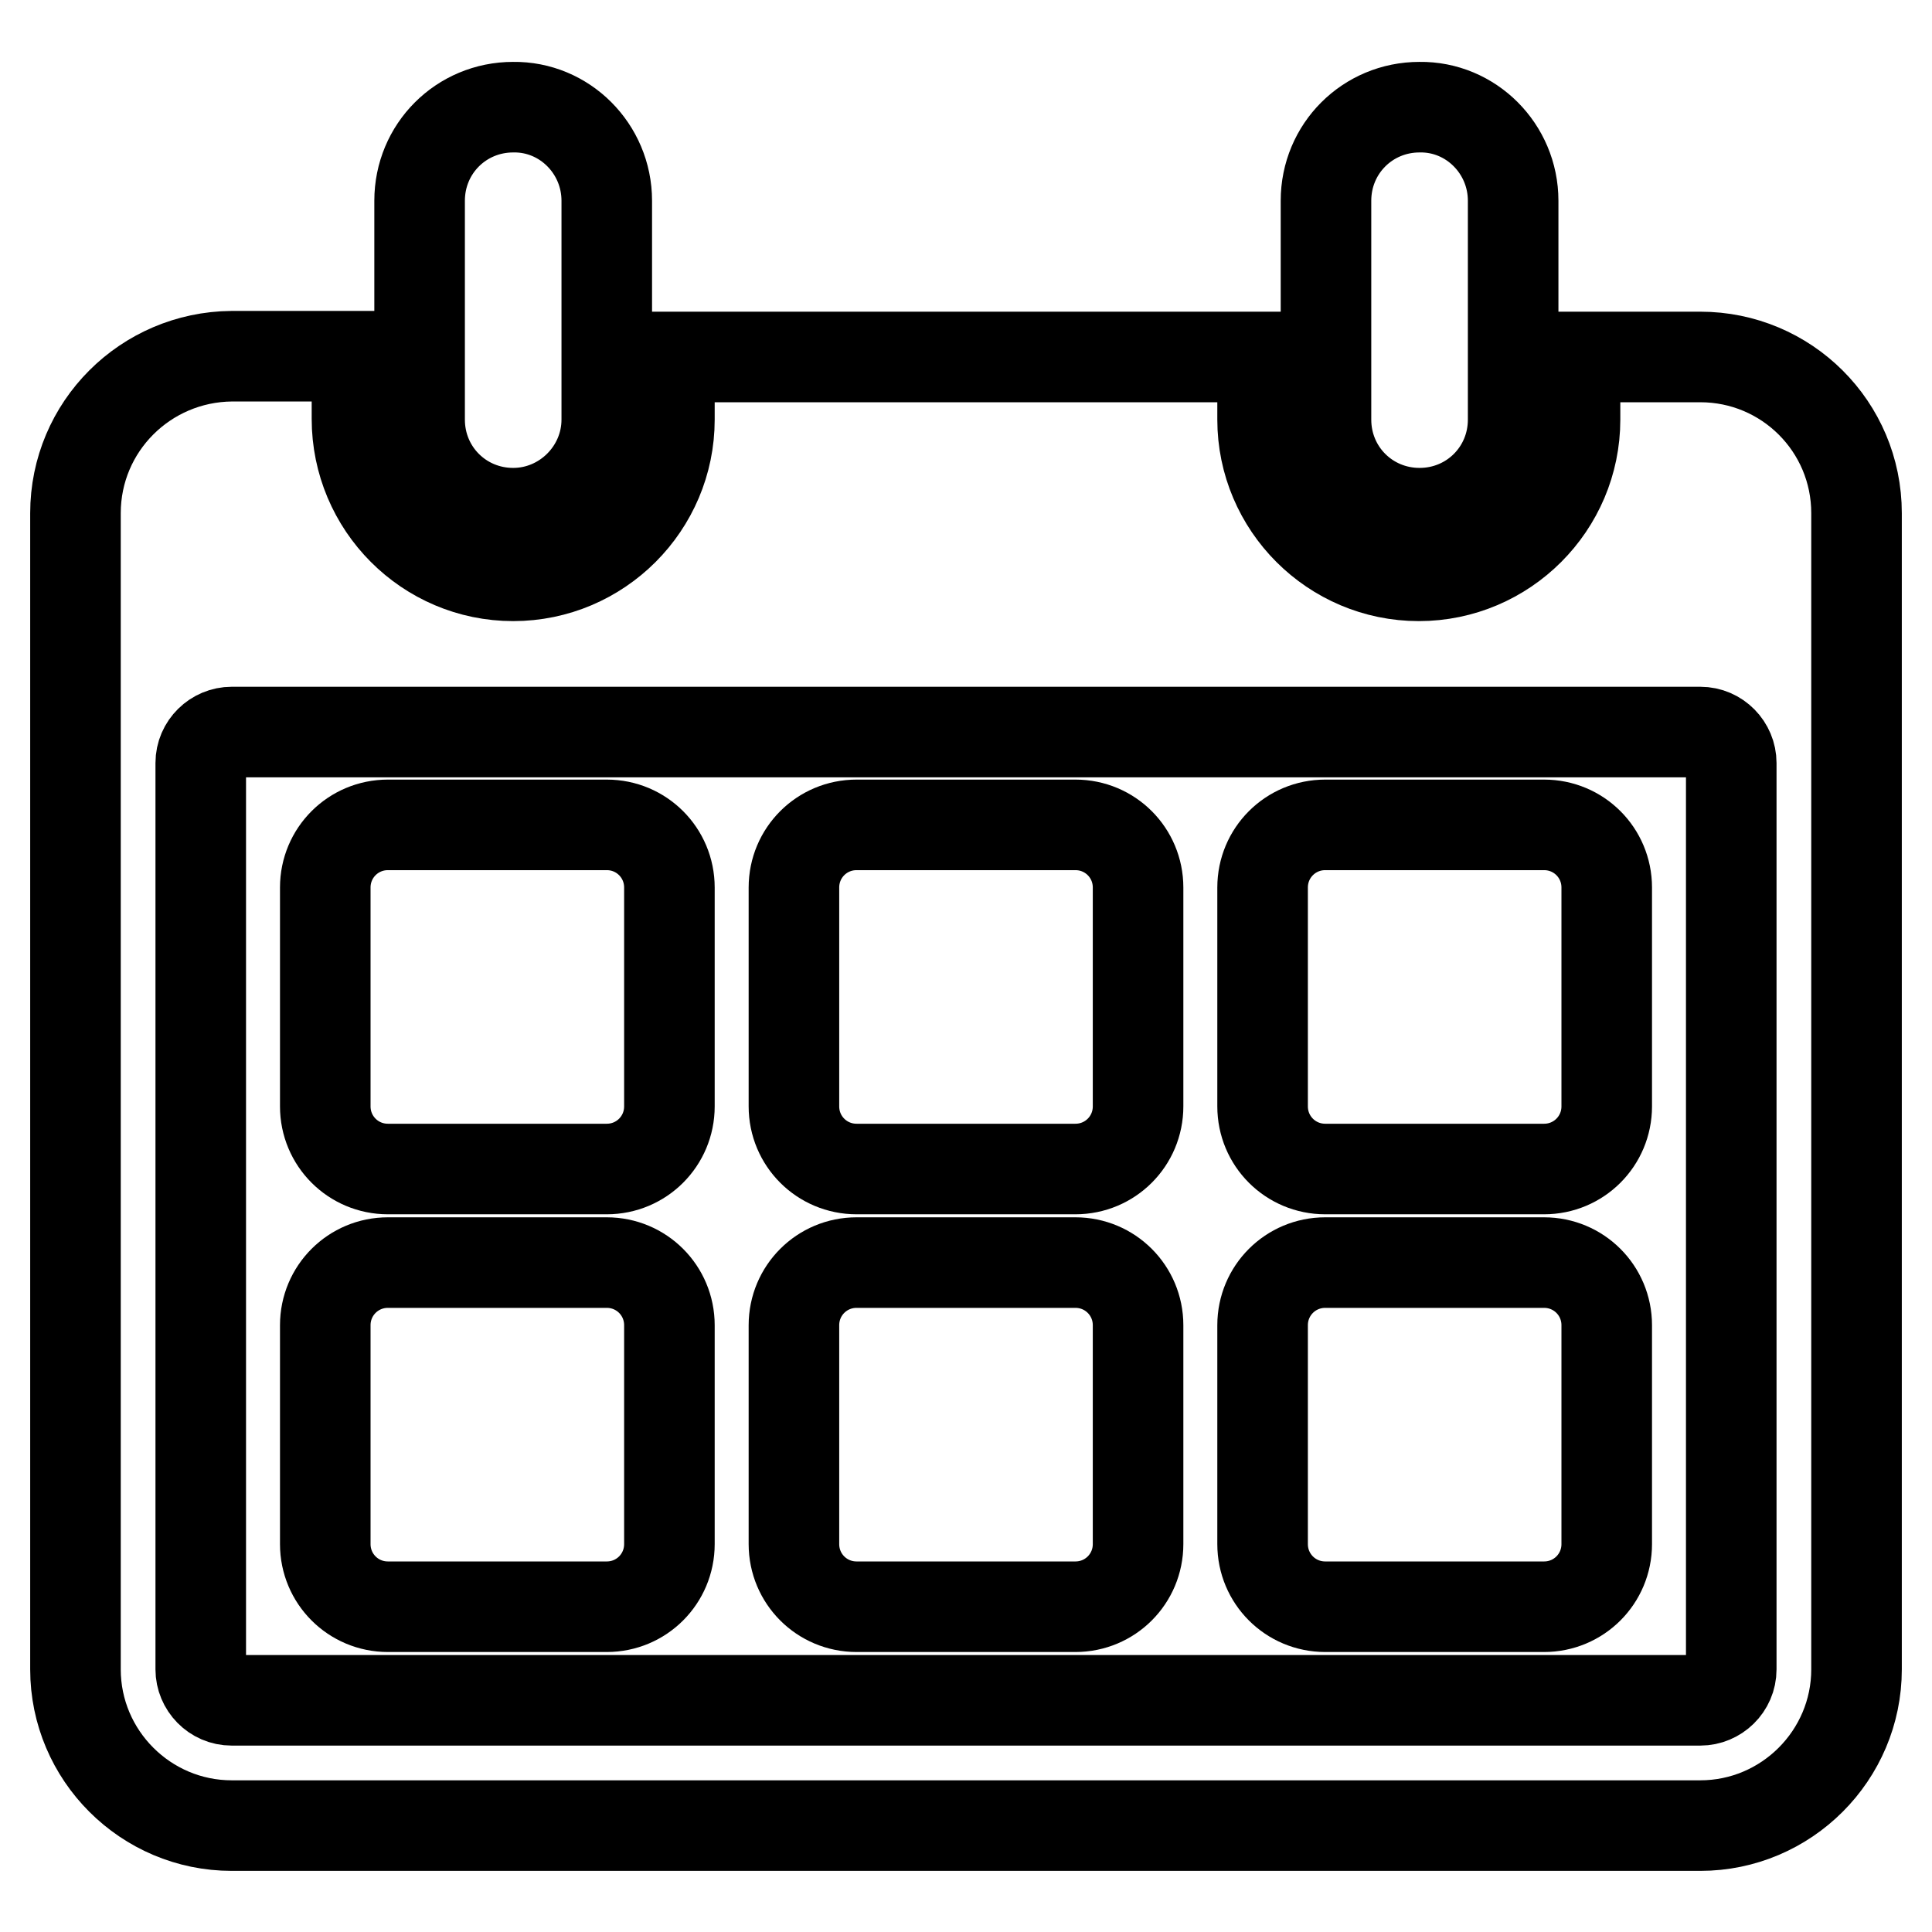 <?xml version="1.0" encoding="utf-8"?>
<!-- Svg Vector Icons : http://www.onlinewebfonts.com/icon -->
<!DOCTYPE svg PUBLIC "-//W3C//DTD SVG 1.1//EN" "http://www.w3.org/Graphics/SVG/1.1/DTD/svg11.dtd">
<svg version="1.1" xmlns="http://www.w3.org/2000/svg" xmlns:xlink="http://www.w3.org/1999/xlink" x="0px" y="0px" viewBox="0 0 256 256" enable-background="new 0 0 256 256" xml:space="preserve">
<g> <path stroke-width="12" fill-opacity="0" stroke="#000000"  d="M225.3,47.3h-16.6v8.3c0,11.4-9.3,20.7-20.7,20.7c-11.4,0-20.7-9.3-20.7-20.7v-8.3H88.7v8.3 c0,11.4-9.3,20.7-20.7,20.7S47.3,67,47.3,55.5v-8.3H30.7C19.3,47.3,10,56.5,10,68v153.2c0,11.4,9.3,20.7,20.7,20.7h194.6 c11.4,0,20.7-9.3,20.7-20.7V68C246,56.5,236.7,47.3,225.3,47.3z M229.4,221.2c0,2.3-1.9,4.1-4.1,4.1H30.7c-2.3,0-4.1-1.9-4.1-4.1 V101.1c0-2.3,1.9-4.1,4.1-4.1h194.6c2.3,0,4.1,1.9,4.1,4.1V221.2z M80.4,154.9h-29c-4.6,0-8.3-3.7-8.3-8.3v-29 c0-4.6,3.7-8.3,8.3-8.3h29c4.6,0,8.3,3.7,8.3,8.3v29C88.7,151.2,85,154.9,80.4,154.9z M80.4,212.9h-29c-4.6,0-8.3-3.7-8.3-8.3v-29 c0-4.6,3.7-8.3,8.3-8.3h29c4.6,0,8.3,3.7,8.3,8.3v29C88.7,209.2,85,212.9,80.4,212.9z M142.5,154.9h-29c-4.6,0-8.3-3.7-8.3-8.3v-29 c0-4.6,3.7-8.3,8.3-8.3h29c4.6,0,8.3,3.7,8.3,8.3v29C150.8,151.2,147.1,154.9,142.5,154.9z M142.5,212.9h-29 c-4.6,0-8.3-3.7-8.3-8.3v-29c0-4.6,3.7-8.3,8.3-8.3h29c4.6,0,8.3,3.7,8.3,8.3v29C150.8,209.2,147.1,212.9,142.5,212.9z  M204.6,154.9h-29c-4.6,0-8.3-3.7-8.3-8.3v-29c0-4.6,3.7-8.3,8.3-8.3h29c4.6,0,8.3,3.7,8.3,8.3v29 C212.9,151.2,209.2,154.9,204.6,154.9z M204.6,212.9h-29c-4.6,0-8.3-3.7-8.3-8.3v-29c0-4.6,3.7-8.3,8.3-8.3h29 c4.6,0,8.3,3.7,8.3,8.3v29C212.9,209.2,209.2,212.9,204.6,212.9z M80.4,26.6v29C80.4,62.4,74.8,68,68,68c-6.9,0-12.4-5.5-12.4-12.4 v-29c0-6.9,5.5-12.4,12.4-12.4C74.8,14.1,80.4,19.7,80.4,26.6z M200.5,26.6v29c0,6.9-5.5,12.4-12.4,12.4c-6.9,0-12.4-5.5-12.4-12.4 v-29c0-6.9,5.5-12.4,12.4-12.4C194.9,14.1,200.5,19.7,200.5,26.6z"/></g>
</svg>